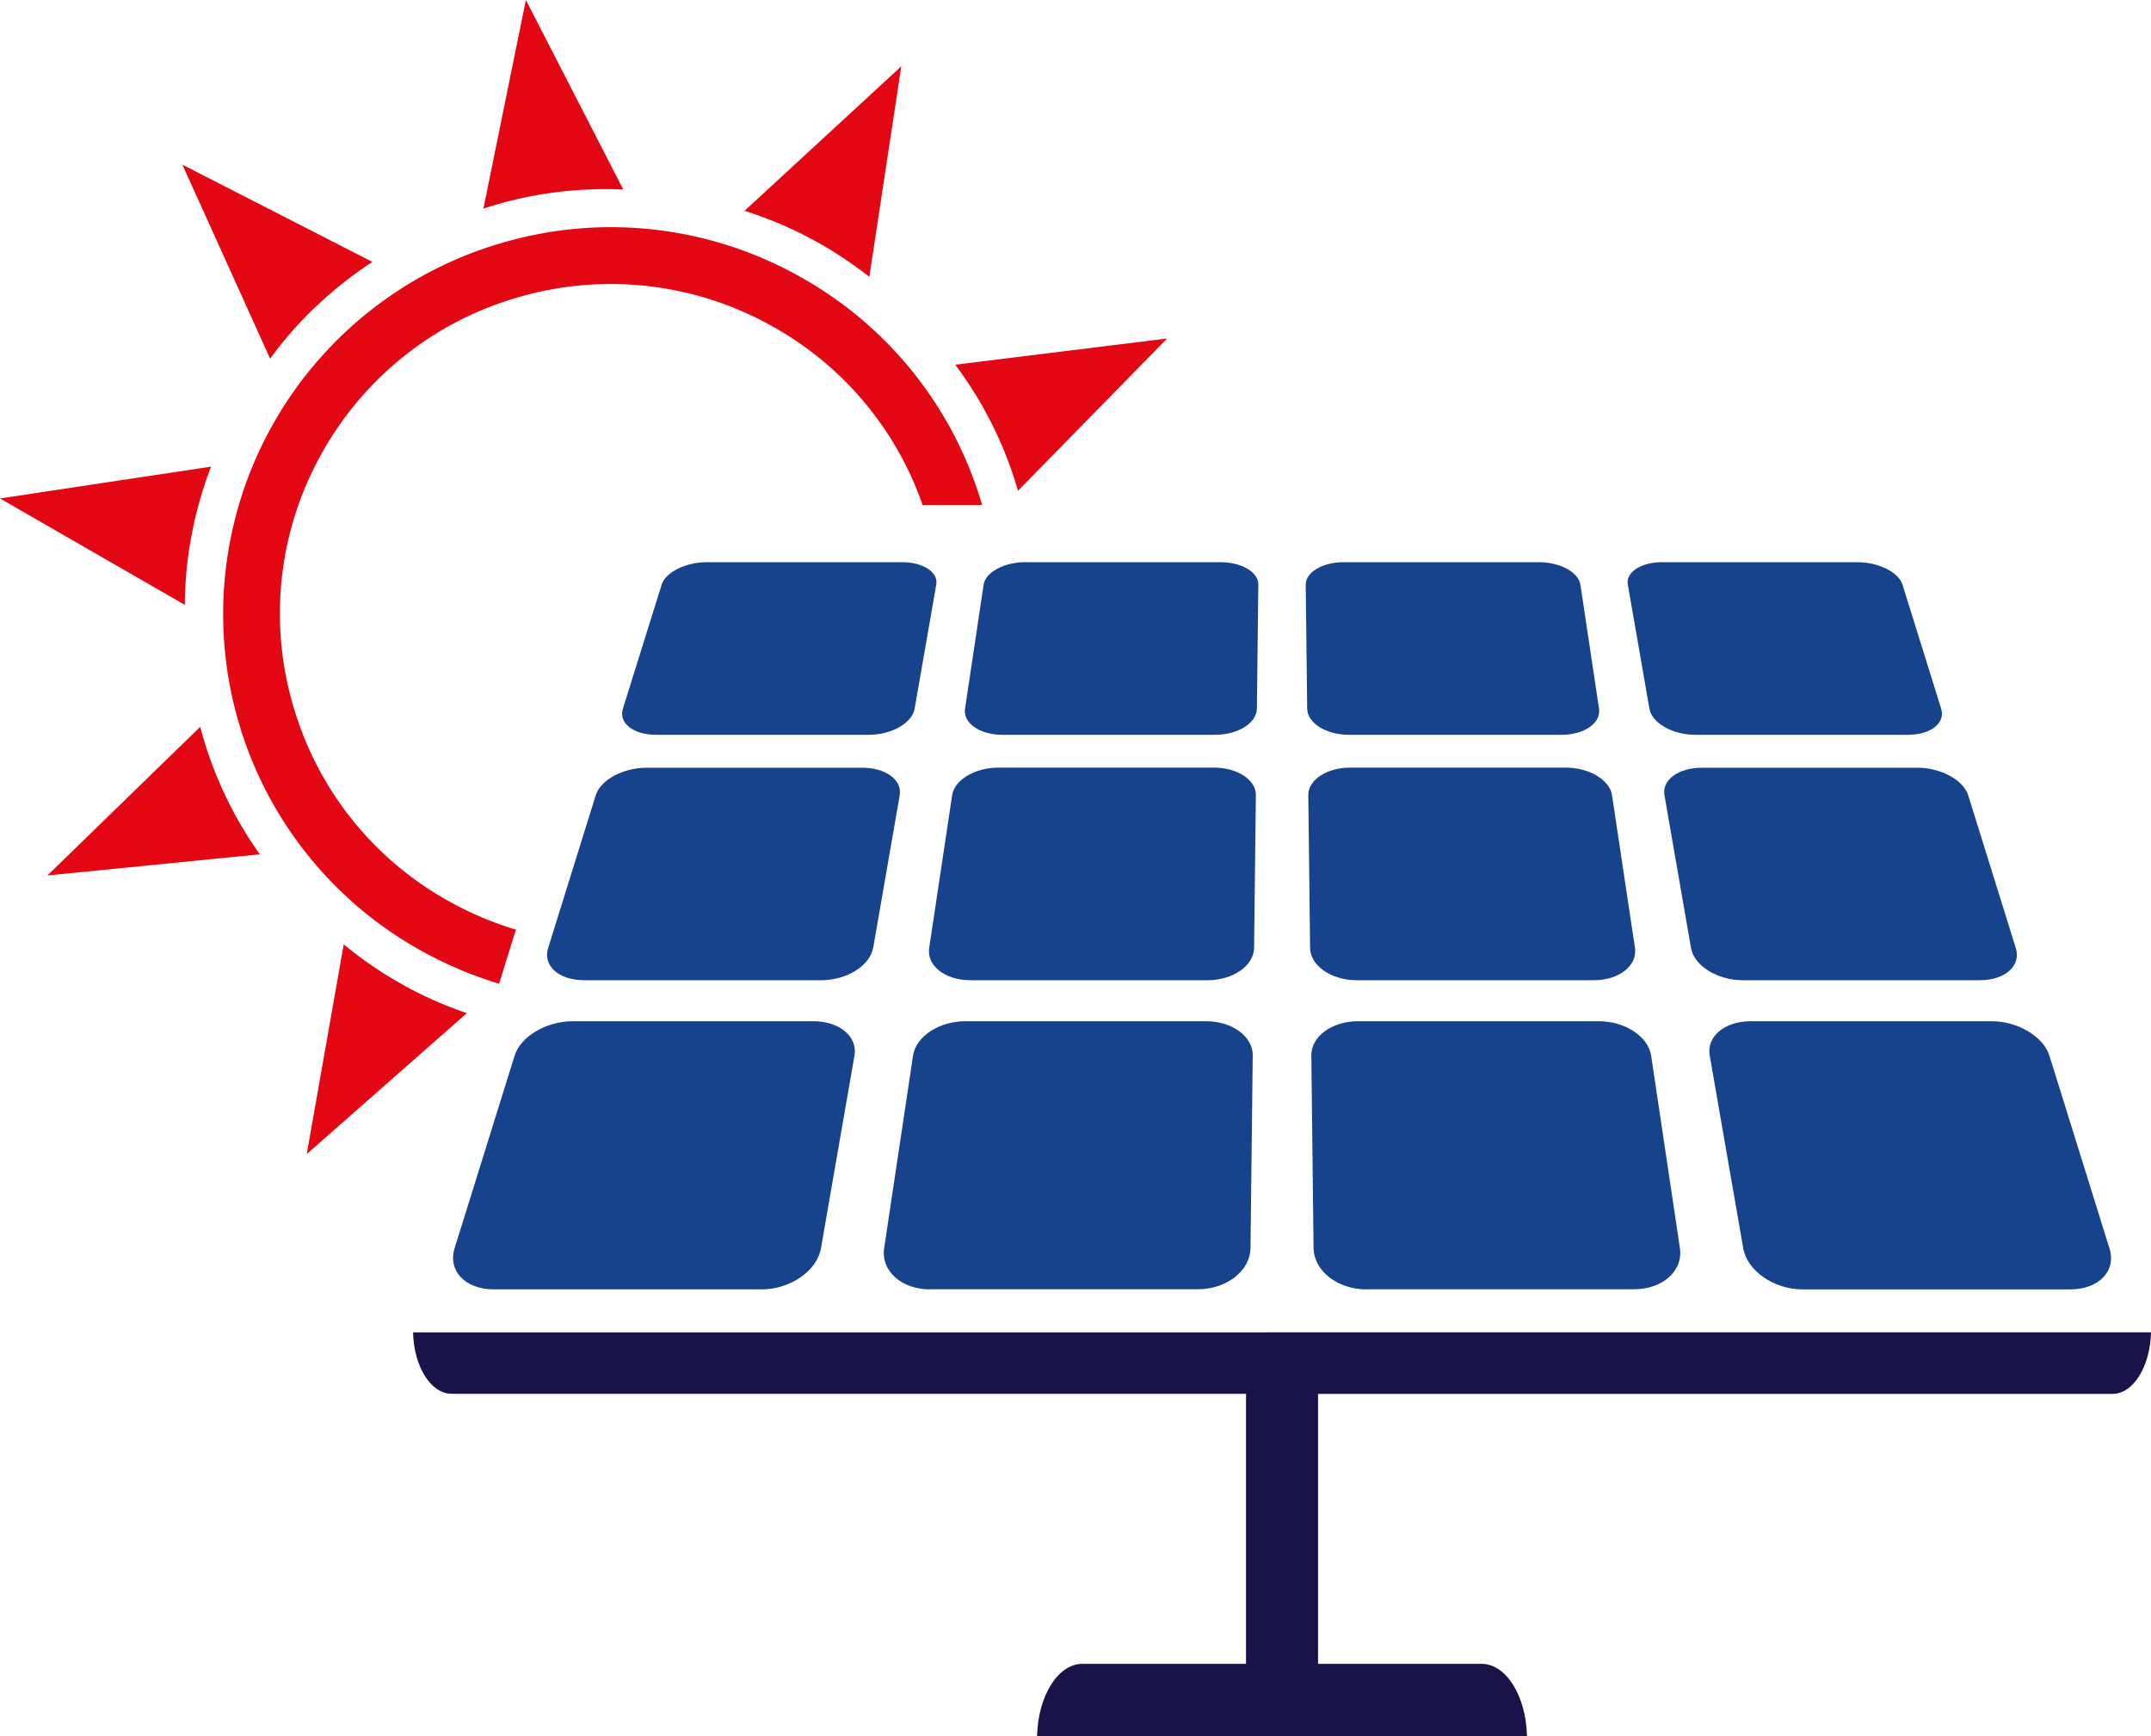<svg xmlns="http://www.w3.org/2000/svg" width="192" height="155" fill="none" viewBox="0 0 192 155"><path fill="#E30613" d="m87.6 45.08.06-.01A34.3 34.3 0 0 0 71.4 24.7a34.4 34.4 0 0 0-26.3-3.1 34.5 34.5 0 0 0-23.9 42.53 34.3 34.3 0 0 0 16.37 20.73 35 35 0 0 0 6.98 2.96l1.4-4.51.12-.31a30 30 0 0 1-6.02-2.55A29.2 29.2 0 0 1 26.1 62.76a29.2 29.2 0 0 1 2.66-22.36A29.3 29.3 0 0 1 46.5 26.47a29.4 29.4 0 0 1 22.42 2.65 29.2 29.2 0 0 1 13.43 15.96zm-51.7 42.8a35 35 0 0 1-5.22-3.57l-3.3 18.72 14.29-12.58a35 35 0 0 1-5.78-2.57M17.87 64.89 4.23 78.16l18.96-1.89a35 35 0 0 1-5.32-11.38m-.76-17.16q.6-3.15 1.73-6.07L0 44.5 16.5 54q.01-3.14.61-6.27M28.28 27.3a35 35 0 0 1 4.96-3.92L16.28 14.7l7.83 17.32a35 35 0 0 1 4.17-4.74m27.35-10.37L46.94 0l-3.79 18.62a35 35 0 0 1 12.48-1.7M77.6 24.7l2.85-18.78-13.99 12.9a35 35 0 0 1 11.13 5.89m13.27 19.11 13.32-13.6-18.91 2.34a35 35 0 0 1 5.6 11.26"/><path fill="#17428C" d="M51.1 91.17c-2.32 0-4.63 1.36-5.16 3.06l-5.36 17.2c-.63 2.02.94 3.68 3.5 3.68h23.9c2.57 0 4.95-1.66 5.3-3.67l2.99-17.2c.3-1.7-1.35-3.07-3.66-3.07zm31.92 23.93h23.9c2.57 0 4.67-1.65 4.7-3.67l.2-17.2c.02-1.7-1.84-3.06-4.16-3.06h-21.5c-2.33 0-4.4 1.36-4.66 3.06l-2.58 17.2c-.3 2.02 1.53 3.68 4.1 3.68m38.94-.01h23.89c2.57 0 4.4-1.65 4.1-3.67l-2.57-17.2c-.26-1.7-2.34-3.06-4.66-3.06h-21.5c-2.33 0-4.19 1.36-4.17 3.06l.2 17.2c.03 2.02 2.14 3.68 4.7 3.68m34.32-23.94c-2.32 0-3.96 1.36-3.66 3.06l2.99 17.2c.35 2.02 2.72 3.68 5.3 3.68h23.89c2.57 0 4.14-1.66 3.5-3.67l-5.36-17.2c-.53-1.7-2.83-3.07-5.15-3.07zm-78.33-6.54 2.37-13.64c.23-1.36-1.26-2.45-3.33-2.45H57.7c-2.07 0-4.1 1.09-4.52 2.45l-4.25 13.64c-.5 1.58.94 2.88 3.22 2.88H73.3c2.28 0 4.35-1.3 4.63-2.88m34.17-13.64c.02-1.36-1.65-2.46-3.73-2.46H89.11c-2.08 0-3.92 1.1-4.12 2.46l-2.05 13.64c-.24 1.58 1.41 2.88 3.69 2.88h21.15c2.28 0 4.14-1.3 4.16-2.88zm30.15 16.52c2.27 0 3.92-1.3 3.69-2.88l-2.05-13.64c-.2-1.36-2.05-2.46-4.12-2.46H120.5c-2.07 0-3.74 1.1-3.72 2.46l.16 13.64c.02 1.58 1.88 2.88 4.16 2.88zm9.65-18.97c-2.08 0-3.57 1.09-3.33 2.45l2.37 13.64c.27 1.58 2.34 2.88 4.62 2.88h21.15c2.28 0 3.72-1.3 3.22-2.88l-4.25-13.64c-.43-1.36-2.45-2.45-4.52-2.45zM59.06 52.2 55.6 63.27c-.4 1.28.93 2.33 2.97 2.33h18.97c2.05 0 3.88-1.05 4.1-2.33l1.93-11.07c.2-1.12-1.17-2.01-3.05-2.01H63.08c-1.87 0-3.68.9-4.02 2m53.26.01c.02-1.12-1.5-2.01-3.37-2.01H91.5c-1.87 0-3.53.9-3.7 2l-1.66 11.08c-.19 1.28 1.3 2.33 3.35 2.33h18.97c2.04 0 3.71-1.05 3.73-2.33zm7.61-2.01c-1.88 0-3.39.9-3.38 2l.13 11.08c.02 1.28 1.69 2.33 3.73 2.33h18.97c2.04 0 3.54-1.05 3.35-2.33l-1.66-11.07c-.17-1.12-1.83-2.01-3.7-2.01zm28.42 0c-1.88 0-3.24.9-3.05 2l1.93 11.08c.22 1.28 2.06 2.33 4.1 2.33h18.97c2.04 0 3.37-1.05 2.97-2.33l-3.45-11.07c-.35-1.12-2.15-2.01-4.03-2.01z"/><path fill="#1A1349" d="M36.87 118.95c.07 3.05 1.59 5.48 3.44 5.48h70.91v24.11h-14.6c-2.19 0-3.97 2.87-4.05 6.46h43.73c-.08-3.59-1.86-6.46-4.05-6.46h-14.6v-24.1h70.91c1.86 0 3.37-2.44 3.44-5.5z"/></svg>